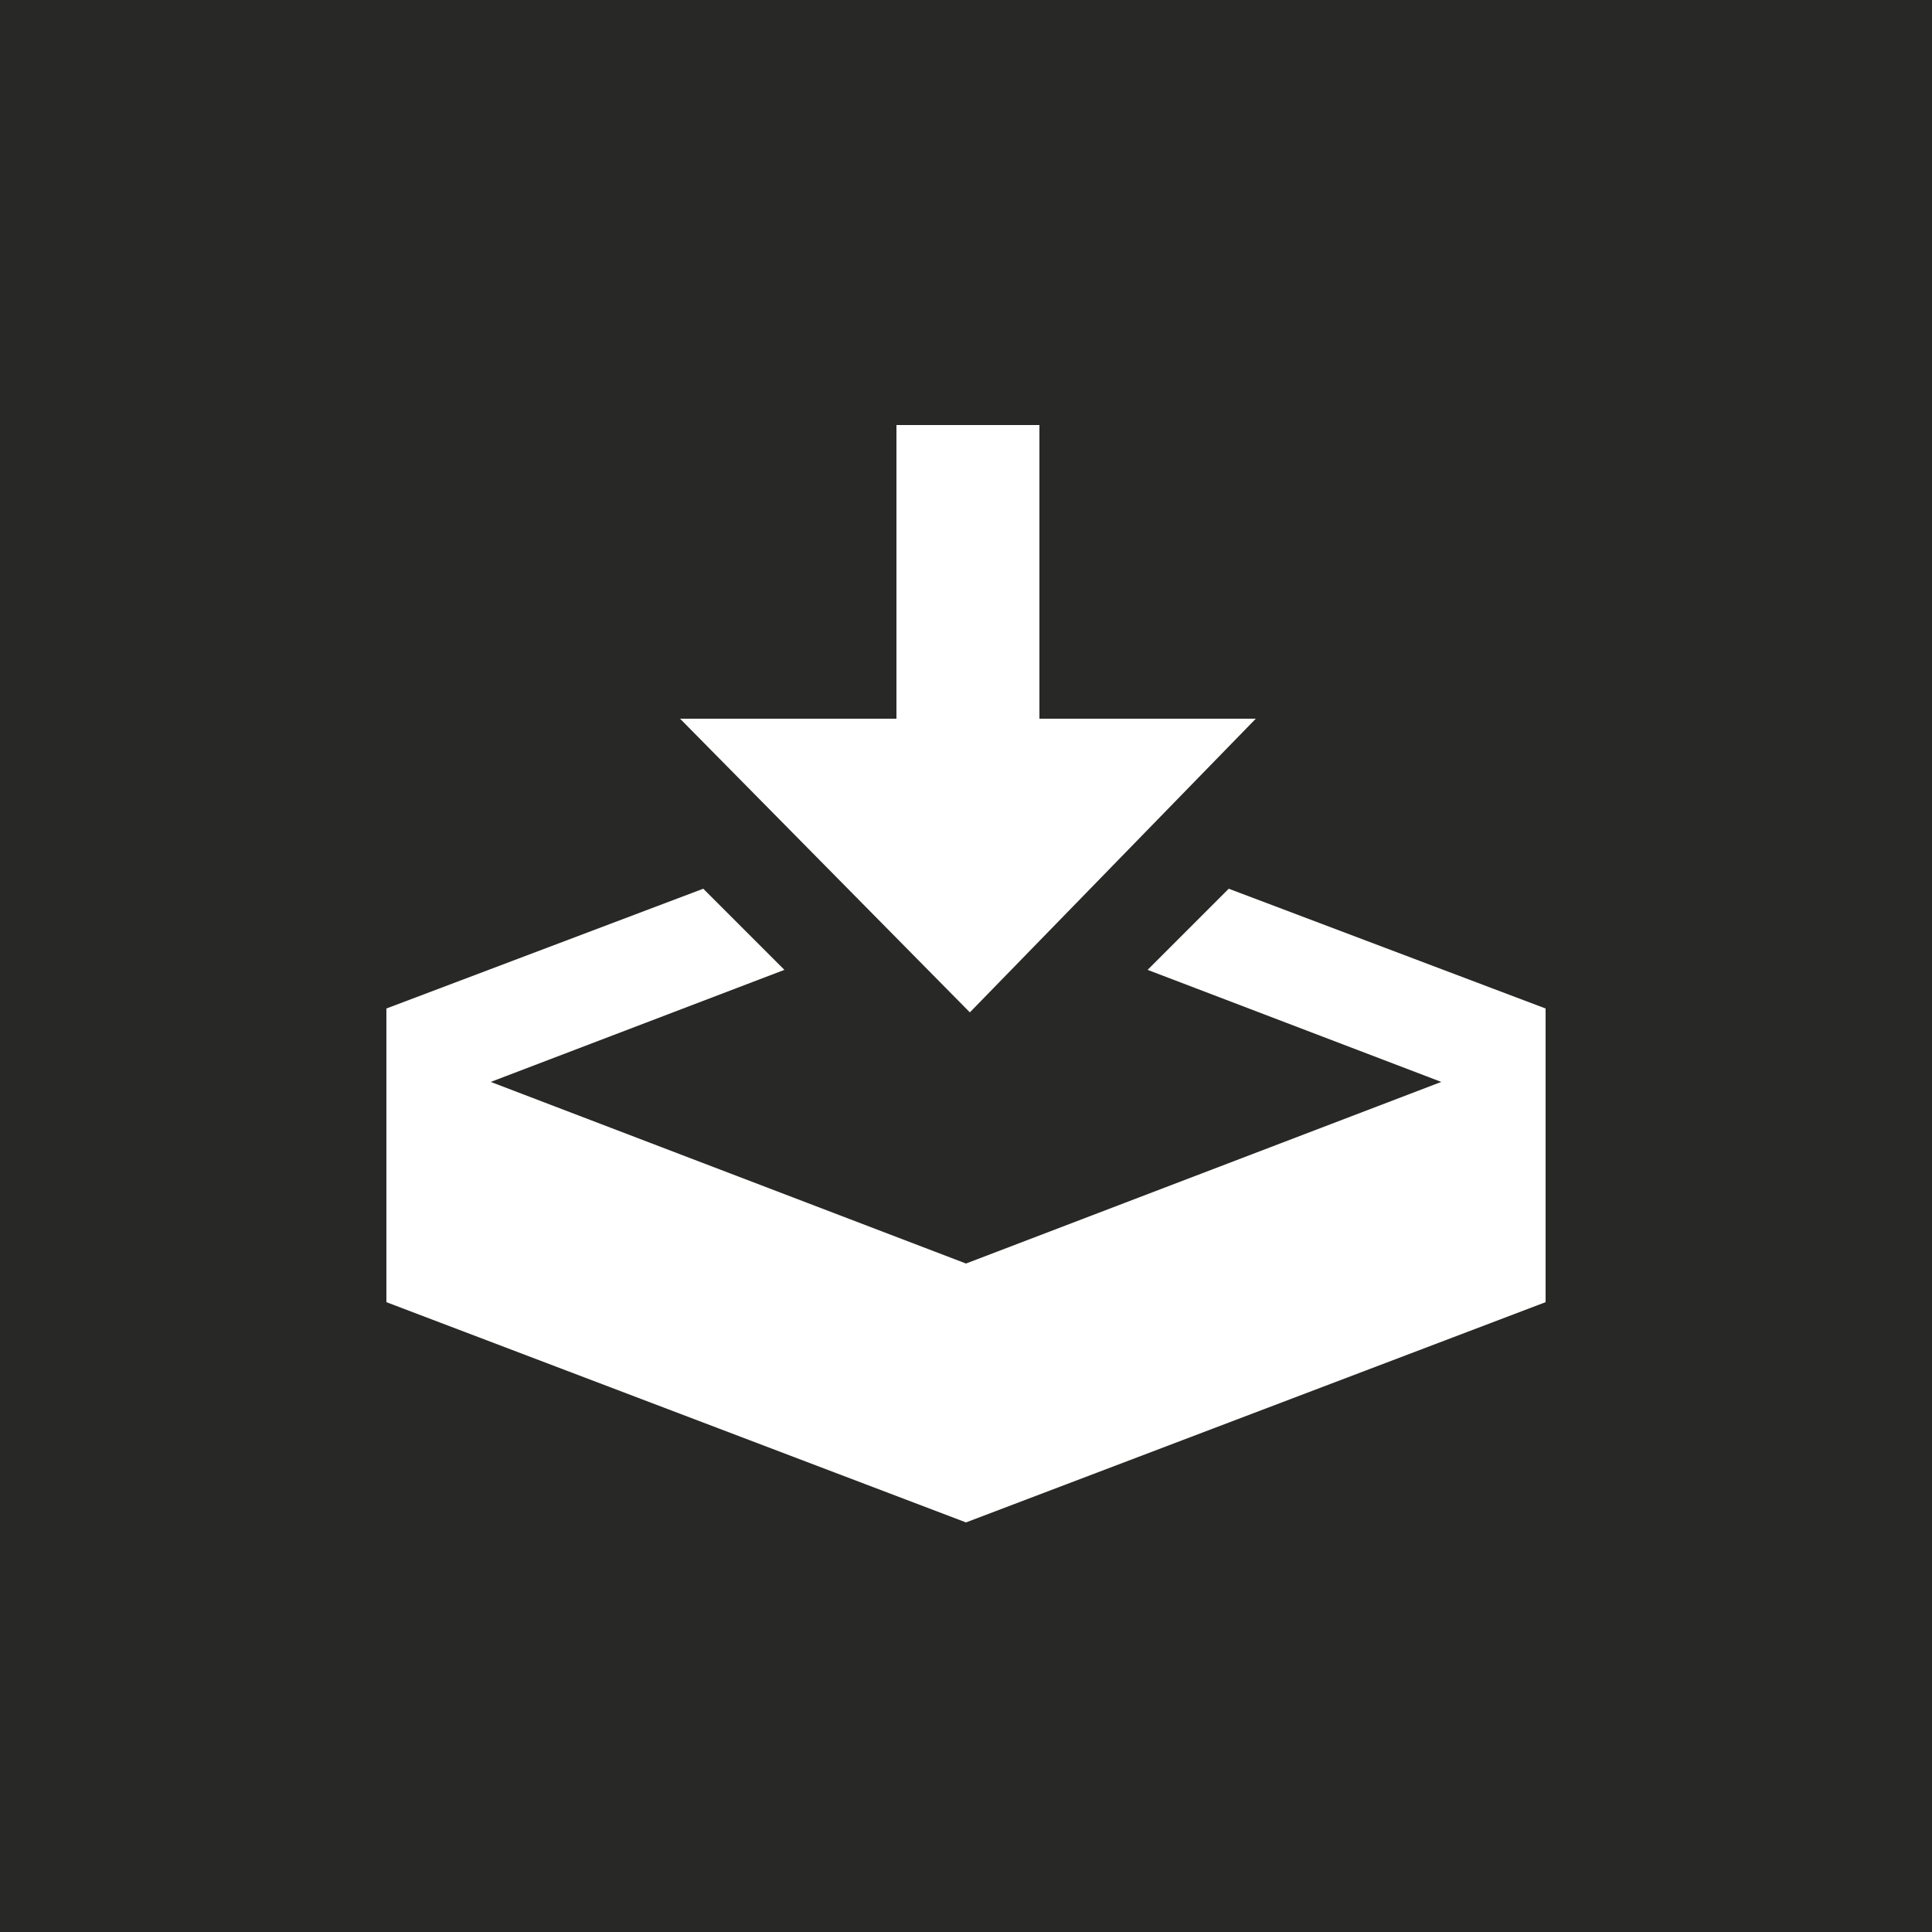 <?xml version="1.0" encoding="utf-8"?>
<!-- Generator: Adobe Illustrator 24.2.1, SVG Export Plug-In . SVG Version: 6.00 Build 0)  -->
<svg version="1.1" id="Warstwa_1" xmlns="http://www.w3.org/2000/svg" xmlns:xlink="http://www.w3.org/1999/xlink" x="0px" y="0px"
	 viewBox="0 0 50 50" style="enable-background:new 0 0 50 50;" xml:space="preserve">
<style type="text/css">
	.st0{fill:#282827;}
	.st1{fill:#FFFFFF;}
</style>
<rect id="Rectangle_235" x="0" class="st0" width="50" height="50"/>
<path id="Path_85" class="st1" d="M32.5,18.6h-5.6V11h-3.7v7.6h-5.6l7.5,7.6L32.5,18.6z M10,26.1v7.6l15,5.7l15-5.7v-7.6L31.8,23
	l-2.1,2.1l7.6,2.9L25,32.7L12.7,28l7.6-2.9L18.2,23L10,26.1z"/>
</svg>
